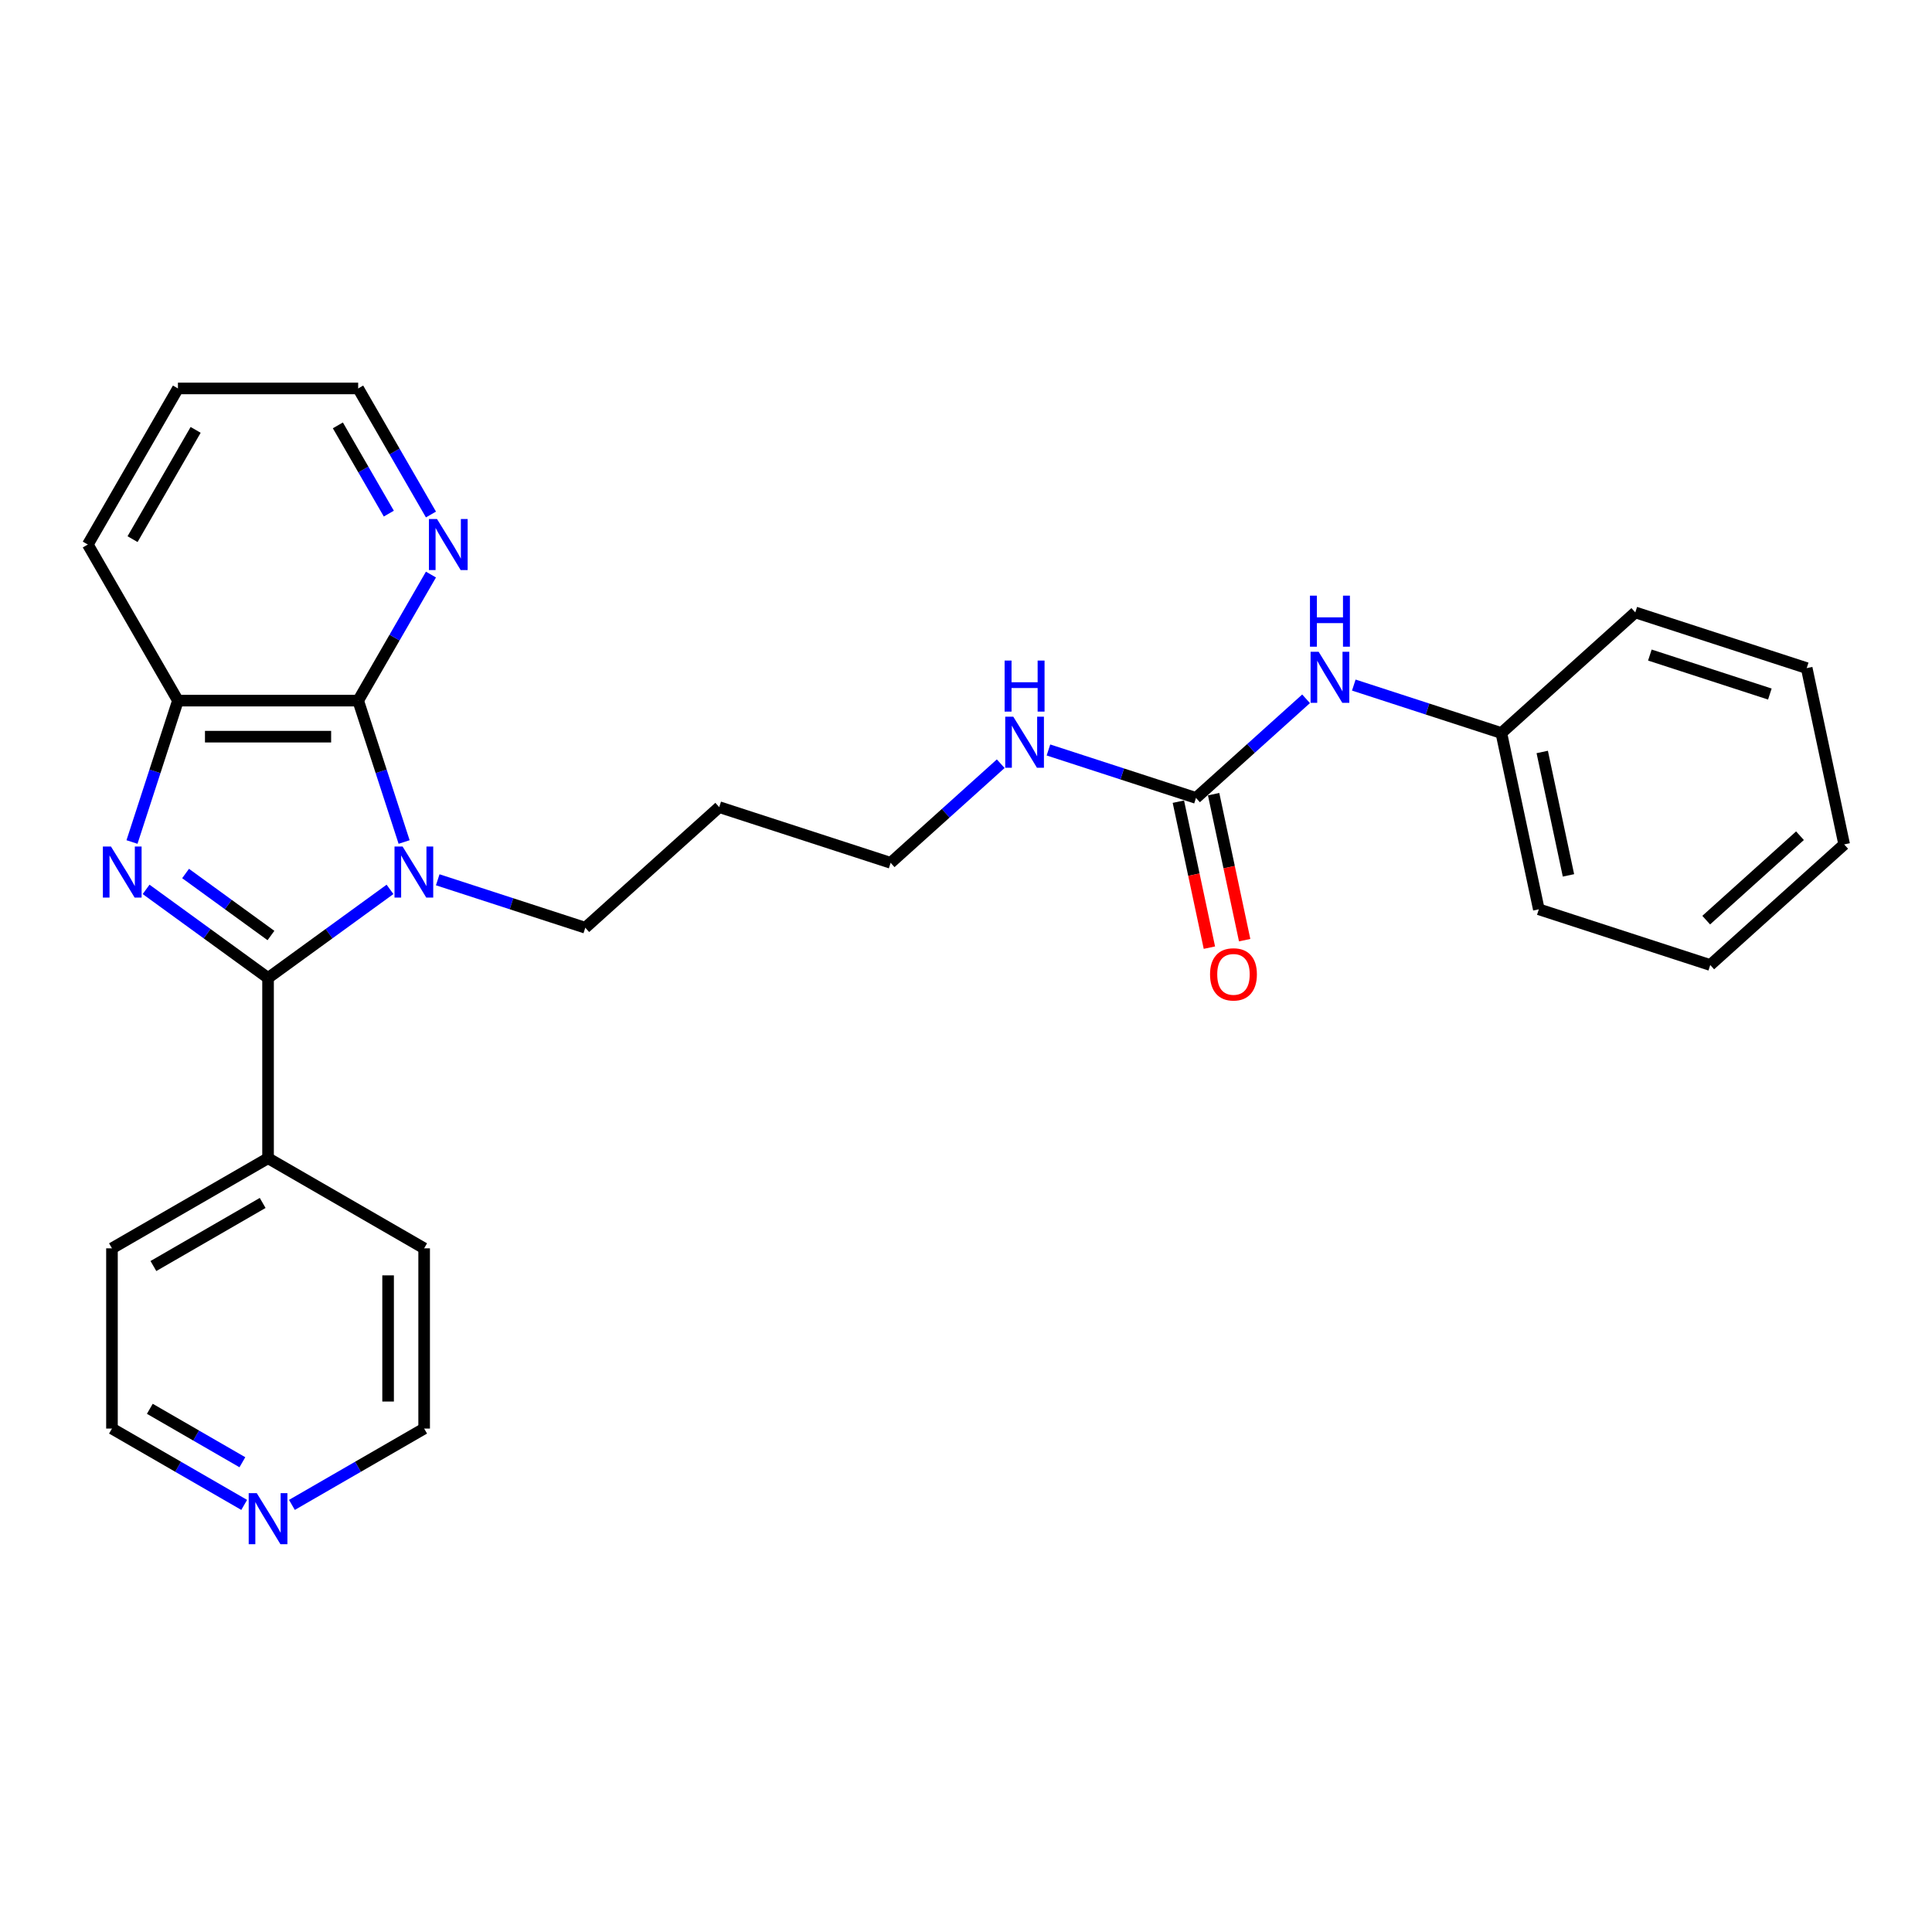 <?xml version='1.0' encoding='iso-8859-1'?>
<svg version='1.1' baseProfile='full'
              xmlns='http://www.w3.org/2000/svg'
                      xmlns:rdkit='http://www.rdkit.org/xml'
                      xmlns:xlink='http://www.w3.org/1999/xlink'
                  xml:space='preserve'
width='1000px' height='1000px' viewBox='0 0 1000 1000'>
<!-- END OF HEADER -->
<rect style='opacity:1.0;fill:#FFFFFF;stroke:none' width='1000' height='1000' x='0' y='0'> </rect>
<path class='bond-0' d='M 201.866,460.339 L 170.305,483.269' style='fill:none;fill-rule:evenodd;stroke:#0000FF;stroke-width:6px;stroke-linecap:butt;stroke-linejoin:miter;stroke-opacity:1' />
<path class='bond-0' d='M 170.305,483.269 L 138.744,506.199' style='fill:none;fill-rule:evenodd;stroke:#000000;stroke-width:6px;stroke-linecap:butt;stroke-linejoin:miter;stroke-opacity:1' />
<path class='bond-2' d='M 209.168,435.823 L 197.279,399.232' style='fill:none;fill-rule:evenodd;stroke:#0000FF;stroke-width:6px;stroke-linecap:butt;stroke-linejoin:miter;stroke-opacity:1' />
<path class='bond-2' d='M 197.279,399.232 L 185.389,362.641' style='fill:none;fill-rule:evenodd;stroke:#000000;stroke-width:6px;stroke-linecap:butt;stroke-linejoin:miter;stroke-opacity:1' />
<path class='bond-10' d='M 226.569,455.378 L 264.755,467.786' style='fill:none;fill-rule:evenodd;stroke:#0000FF;stroke-width:6px;stroke-linecap:butt;stroke-linejoin:miter;stroke-opacity:1' />
<path class='bond-10' d='M 264.755,467.786 L 302.942,480.193' style='fill:none;fill-rule:evenodd;stroke:#000000;stroke-width:6px;stroke-linecap:butt;stroke-linejoin:miter;stroke-opacity:1' />
<path class='bond-1' d='M 138.744,506.199 L 107.184,483.269' style='fill:none;fill-rule:evenodd;stroke:#000000;stroke-width:6px;stroke-linecap:butt;stroke-linejoin:miter;stroke-opacity:1' />
<path class='bond-1' d='M 107.184,483.269 L 75.623,460.339' style='fill:none;fill-rule:evenodd;stroke:#0000FF;stroke-width:6px;stroke-linecap:butt;stroke-linejoin:miter;stroke-opacity:1' />
<path class='bond-1' d='M 140.243,484.226 L 118.151,468.175' style='fill:none;fill-rule:evenodd;stroke:#000000;stroke-width:6px;stroke-linecap:butt;stroke-linejoin:miter;stroke-opacity:1' />
<path class='bond-1' d='M 118.151,468.175 L 96.058,452.123' style='fill:none;fill-rule:evenodd;stroke:#0000FF;stroke-width:6px;stroke-linecap:butt;stroke-linejoin:miter;stroke-opacity:1' />
<path class='bond-7' d='M 138.744,506.199 L 138.744,599.489' style='fill:none;fill-rule:evenodd;stroke:#000000;stroke-width:6px;stroke-linecap:butt;stroke-linejoin:miter;stroke-opacity:1' />
<path class='bond-27' d='M 68.321,435.823 L 80.21,399.232' style='fill:none;fill-rule:evenodd;stroke:#0000FF;stroke-width:6px;stroke-linecap:butt;stroke-linejoin:miter;stroke-opacity:1' />
<path class='bond-27' d='M 80.21,399.232 L 92.1,362.641' style='fill:none;fill-rule:evenodd;stroke:#000000;stroke-width:6px;stroke-linecap:butt;stroke-linejoin:miter;stroke-opacity:1' />
<path class='bond-3' d='M 185.389,362.641 L 92.1,362.641' style='fill:none;fill-rule:evenodd;stroke:#000000;stroke-width:6px;stroke-linecap:butt;stroke-linejoin:miter;stroke-opacity:1' />
<path class='bond-3' d='M 171.396,381.299 L 106.093,381.299' style='fill:none;fill-rule:evenodd;stroke:#000000;stroke-width:6px;stroke-linecap:butt;stroke-linejoin:miter;stroke-opacity:1' />
<path class='bond-5' d='M 185.389,362.641 L 204.225,330.016' style='fill:none;fill-rule:evenodd;stroke:#000000;stroke-width:6px;stroke-linecap:butt;stroke-linejoin:miter;stroke-opacity:1' />
<path class='bond-5' d='M 204.225,330.016 L 223.061,297.392' style='fill:none;fill-rule:evenodd;stroke:#0000FF;stroke-width:6px;stroke-linecap:butt;stroke-linejoin:miter;stroke-opacity:1' />
<path class='bond-14' d='M 92.1,362.641 L 45.455,281.85' style='fill:none;fill-rule:evenodd;stroke:#000000;stroke-width:6px;stroke-linecap:butt;stroke-linejoin:miter;stroke-opacity:1' />
<path class='bond-4' d='M 619.046,413.003 L 580.859,400.596' style='fill:none;fill-rule:evenodd;stroke:#000000;stroke-width:6px;stroke-linecap:butt;stroke-linejoin:miter;stroke-opacity:1' />
<path class='bond-4' d='M 580.859,400.596 L 542.673,388.188' style='fill:none;fill-rule:evenodd;stroke:#0000FF;stroke-width:6px;stroke-linecap:butt;stroke-linejoin:miter;stroke-opacity:1' />
<path class='bond-6' d='M 619.046,413.003 L 647.534,387.352' style='fill:none;fill-rule:evenodd;stroke:#000000;stroke-width:6px;stroke-linecap:butt;stroke-linejoin:miter;stroke-opacity:1' />
<path class='bond-6' d='M 647.534,387.352 L 676.022,361.701' style='fill:none;fill-rule:evenodd;stroke:#0000FF;stroke-width:6px;stroke-linecap:butt;stroke-linejoin:miter;stroke-opacity:1' />
<path class='bond-8' d='M 609.92,414.943 L 617.951,452.723' style='fill:none;fill-rule:evenodd;stroke:#000000;stroke-width:6px;stroke-linecap:butt;stroke-linejoin:miter;stroke-opacity:1' />
<path class='bond-8' d='M 617.951,452.723 L 625.981,490.503' style='fill:none;fill-rule:evenodd;stroke:#FF0000;stroke-width:6px;stroke-linecap:butt;stroke-linejoin:miter;stroke-opacity:1' />
<path class='bond-8' d='M 628.171,411.064 L 636.201,448.844' style='fill:none;fill-rule:evenodd;stroke:#000000;stroke-width:6px;stroke-linecap:butt;stroke-linejoin:miter;stroke-opacity:1' />
<path class='bond-8' d='M 636.201,448.844 L 644.231,486.624' style='fill:none;fill-rule:evenodd;stroke:#FF0000;stroke-width:6px;stroke-linecap:butt;stroke-linejoin:miter;stroke-opacity:1' />
<path class='bond-15' d='M 223.061,266.307 L 204.225,233.683' style='fill:none;fill-rule:evenodd;stroke:#0000FF;stroke-width:6px;stroke-linecap:butt;stroke-linejoin:miter;stroke-opacity:1' />
<path class='bond-15' d='M 204.225,233.683 L 185.389,201.058' style='fill:none;fill-rule:evenodd;stroke:#000000;stroke-width:6px;stroke-linecap:butt;stroke-linejoin:miter;stroke-opacity:1' />
<path class='bond-15' d='M 201.252,265.849 L 188.067,243.012' style='fill:none;fill-rule:evenodd;stroke:#0000FF;stroke-width:6px;stroke-linecap:butt;stroke-linejoin:miter;stroke-opacity:1' />
<path class='bond-15' d='M 188.067,243.012 L 174.882,220.174' style='fill:none;fill-rule:evenodd;stroke:#000000;stroke-width:6px;stroke-linecap:butt;stroke-linejoin:miter;stroke-opacity:1' />
<path class='bond-12' d='M 700.725,354.593 L 738.911,367.001' style='fill:none;fill-rule:evenodd;stroke:#0000FF;stroke-width:6px;stroke-linecap:butt;stroke-linejoin:miter;stroke-opacity:1' />
<path class='bond-12' d='M 738.911,367.001 L 777.097,379.408' style='fill:none;fill-rule:evenodd;stroke:#000000;stroke-width:6px;stroke-linecap:butt;stroke-linejoin:miter;stroke-opacity:1' />
<path class='bond-19' d='M 138.744,599.489 L 219.536,646.134' style='fill:none;fill-rule:evenodd;stroke:#000000;stroke-width:6px;stroke-linecap:butt;stroke-linejoin:miter;stroke-opacity:1' />
<path class='bond-20' d='M 138.744,599.489 L 57.953,646.134' style='fill:none;fill-rule:evenodd;stroke:#000000;stroke-width:6px;stroke-linecap:butt;stroke-linejoin:miter;stroke-opacity:1' />
<path class='bond-20' d='M 135.955,622.644 L 79.401,655.296' style='fill:none;fill-rule:evenodd;stroke:#000000;stroke-width:6px;stroke-linecap:butt;stroke-linejoin:miter;stroke-opacity:1' />
<path class='bond-9' d='M 126.393,778.938 L 92.173,759.181' style='fill:none;fill-rule:evenodd;stroke:#0000FF;stroke-width:6px;stroke-linecap:butt;stroke-linejoin:miter;stroke-opacity:1' />
<path class='bond-9' d='M 92.173,759.181 L 57.953,739.424' style='fill:none;fill-rule:evenodd;stroke:#000000;stroke-width:6px;stroke-linecap:butt;stroke-linejoin:miter;stroke-opacity:1' />
<path class='bond-9' d='M 125.456,756.853 L 101.502,743.023' style='fill:none;fill-rule:evenodd;stroke:#0000FF;stroke-width:6px;stroke-linecap:butt;stroke-linejoin:miter;stroke-opacity:1' />
<path class='bond-9' d='M 101.502,743.023 L 77.548,729.193' style='fill:none;fill-rule:evenodd;stroke:#000000;stroke-width:6px;stroke-linecap:butt;stroke-linejoin:miter;stroke-opacity:1' />
<path class='bond-29' d='M 151.096,778.938 L 185.316,759.181' style='fill:none;fill-rule:evenodd;stroke:#0000FF;stroke-width:6px;stroke-linecap:butt;stroke-linejoin:miter;stroke-opacity:1' />
<path class='bond-29' d='M 185.316,759.181 L 219.536,739.424' style='fill:none;fill-rule:evenodd;stroke:#000000;stroke-width:6px;stroke-linecap:butt;stroke-linejoin:miter;stroke-opacity:1' />
<path class='bond-13' d='M 302.942,480.193 L 372.27,417.77' style='fill:none;fill-rule:evenodd;stroke:#000000;stroke-width:6px;stroke-linecap:butt;stroke-linejoin:miter;stroke-opacity:1' />
<path class='bond-11' d='M 517.97,395.296 L 489.482,420.947' style='fill:none;fill-rule:evenodd;stroke:#0000FF;stroke-width:6px;stroke-linecap:butt;stroke-linejoin:miter;stroke-opacity:1' />
<path class='bond-11' d='M 489.482,420.947 L 460.994,446.598' style='fill:none;fill-rule:evenodd;stroke:#000000;stroke-width:6px;stroke-linecap:butt;stroke-linejoin:miter;stroke-opacity:1' />
<path class='bond-21' d='M 777.097,379.408 L 796.494,470.66' style='fill:none;fill-rule:evenodd;stroke:#000000;stroke-width:6px;stroke-linecap:butt;stroke-linejoin:miter;stroke-opacity:1' />
<path class='bond-21' d='M 798.257,389.217 L 811.834,453.093' style='fill:none;fill-rule:evenodd;stroke:#000000;stroke-width:6px;stroke-linecap:butt;stroke-linejoin:miter;stroke-opacity:1' />
<path class='bond-22' d='M 777.097,379.408 L 846.425,316.985' style='fill:none;fill-rule:evenodd;stroke:#000000;stroke-width:6px;stroke-linecap:butt;stroke-linejoin:miter;stroke-opacity:1' />
<path class='bond-16' d='M 372.27,417.77 L 460.994,446.598' style='fill:none;fill-rule:evenodd;stroke:#000000;stroke-width:6px;stroke-linecap:butt;stroke-linejoin:miter;stroke-opacity:1' />
<path class='bond-28' d='M 45.455,281.85 L 92.1,201.058' style='fill:none;fill-rule:evenodd;stroke:#000000;stroke-width:6px;stroke-linecap:butt;stroke-linejoin:miter;stroke-opacity:1' />
<path class='bond-28' d='M 68.61,279.06 L 101.261,222.506' style='fill:none;fill-rule:evenodd;stroke:#000000;stroke-width:6px;stroke-linecap:butt;stroke-linejoin:miter;stroke-opacity:1' />
<path class='bond-23' d='M 185.389,201.058 L 92.1,201.058' style='fill:none;fill-rule:evenodd;stroke:#000000;stroke-width:6px;stroke-linecap:butt;stroke-linejoin:miter;stroke-opacity:1' />
<path class='bond-17' d='M 219.536,739.424 L 219.536,646.134' style='fill:none;fill-rule:evenodd;stroke:#000000;stroke-width:6px;stroke-linecap:butt;stroke-linejoin:miter;stroke-opacity:1' />
<path class='bond-17' d='M 200.878,725.431 L 200.878,660.128' style='fill:none;fill-rule:evenodd;stroke:#000000;stroke-width:6px;stroke-linecap:butt;stroke-linejoin:miter;stroke-opacity:1' />
<path class='bond-18' d='M 57.953,739.424 L 57.953,646.134' style='fill:none;fill-rule:evenodd;stroke:#000000;stroke-width:6px;stroke-linecap:butt;stroke-linejoin:miter;stroke-opacity:1' />
<path class='bond-24' d='M 796.494,470.66 L 885.218,499.488' style='fill:none;fill-rule:evenodd;stroke:#000000;stroke-width:6px;stroke-linecap:butt;stroke-linejoin:miter;stroke-opacity:1' />
<path class='bond-25' d='M 846.425,316.985 L 935.149,345.813' style='fill:none;fill-rule:evenodd;stroke:#000000;stroke-width:6px;stroke-linecap:butt;stroke-linejoin:miter;stroke-opacity:1' />
<path class='bond-25' d='M 853.968,339.054 L 916.075,359.234' style='fill:none;fill-rule:evenodd;stroke:#000000;stroke-width:6px;stroke-linecap:butt;stroke-linejoin:miter;stroke-opacity:1' />
<path class='bond-30' d='M 885.218,499.488 L 954.545,437.065' style='fill:none;fill-rule:evenodd;stroke:#000000;stroke-width:6px;stroke-linecap:butt;stroke-linejoin:miter;stroke-opacity:1' />
<path class='bond-30' d='M 883.132,476.259 L 931.662,432.562' style='fill:none;fill-rule:evenodd;stroke:#000000;stroke-width:6px;stroke-linecap:butt;stroke-linejoin:miter;stroke-opacity:1' />
<path class='bond-26' d='M 935.149,345.813 L 954.545,437.065' style='fill:none;fill-rule:evenodd;stroke:#000000;stroke-width:6px;stroke-linecap:butt;stroke-linejoin:miter;stroke-opacity:1' />
<path  class='atom-0' d='M 208.378 438.155
L 217.035 452.149
Q 217.893 453.529, 219.274 456.029
Q 220.655 458.53, 220.729 458.679
L 220.729 438.155
L 224.237 438.155
L 224.237 464.575
L 220.617 464.575
L 211.326 449.275
Q 210.243 447.484, 209.087 445.432
Q 207.967 443.379, 207.631 442.745
L 207.631 464.575
L 204.198 464.575
L 204.198 438.155
L 208.378 438.155
' fill='#0000FF'/>
<path  class='atom-2' d='M 57.431 438.155
L 66.089 452.149
Q 66.947 453.529, 68.328 456.029
Q 69.708 458.53, 69.783 458.679
L 69.783 438.155
L 73.291 438.155
L 73.291 464.575
L 69.671 464.575
L 60.379 449.275
Q 59.297 447.484, 58.14 445.432
Q 57.021 443.379, 56.685 442.745
L 56.685 464.575
L 53.252 464.575
L 53.252 438.155
L 57.431 438.155
' fill='#0000FF'/>
<path  class='atom-6' d='M 226.194 268.64
L 234.852 282.633
Q 235.71 284.014, 237.091 286.514
Q 238.471 289.014, 238.546 289.163
L 238.546 268.64
L 242.054 268.64
L 242.054 295.059
L 238.434 295.059
L 229.142 279.76
Q 228.06 277.969, 226.903 275.916
Q 225.784 273.864, 225.448 273.23
L 225.448 295.059
L 222.015 295.059
L 222.015 268.64
L 226.194 268.64
' fill='#0000FF'/>
<path  class='atom-7' d='M 682.533 337.37
L 691.191 351.364
Q 692.049 352.744, 693.43 355.245
Q 694.81 357.745, 694.885 357.894
L 694.885 337.37
L 698.393 337.37
L 698.393 363.79
L 694.773 363.79
L 685.481 348.49
Q 684.399 346.699, 683.242 344.647
Q 682.123 342.594, 681.787 341.96
L 681.787 363.79
L 678.354 363.79
L 678.354 337.37
L 682.533 337.37
' fill='#0000FF'/>
<path  class='atom-7' d='M 678.037 308.308
L 681.619 308.308
L 681.619 319.541
L 695.128 319.541
L 695.128 308.308
L 698.71 308.308
L 698.71 334.728
L 695.128 334.728
L 695.128 322.526
L 681.619 322.526
L 681.619 334.728
L 678.037 334.728
L 678.037 308.308
' fill='#0000FF'/>
<path  class='atom-9' d='M 626.314 504.329
Q 626.314 497.985, 629.448 494.44
Q 632.583 490.895, 638.442 490.895
Q 644.3 490.895, 647.435 494.44
Q 650.569 497.985, 650.569 504.329
Q 650.569 510.747, 647.397 514.404
Q 644.226 518.024, 638.442 518.024
Q 632.62 518.024, 629.448 514.404
Q 626.314 510.785, 626.314 504.329
M 638.442 515.039
Q 642.472 515.039, 644.636 512.352
Q 646.838 509.628, 646.838 504.329
Q 646.838 499.142, 644.636 496.53
Q 642.472 493.881, 638.442 493.881
Q 634.411 493.881, 632.21 496.493
Q 630.045 499.105, 630.045 504.329
Q 630.045 509.665, 632.21 512.352
Q 634.411 515.039, 638.442 515.039
' fill='#FF0000'/>
<path  class='atom-10' d='M 132.905 772.859
L 141.562 786.853
Q 142.42 788.234, 143.801 790.734
Q 145.181 793.234, 145.256 793.383
L 145.256 772.859
L 148.764 772.859
L 148.764 799.279
L 145.144 799.279
L 135.852 783.98
Q 134.77 782.188, 133.614 780.136
Q 132.494 778.084, 132.158 777.449
L 132.158 799.279
L 128.725 799.279
L 128.725 772.859
L 132.905 772.859
' fill='#0000FF'/>
<path  class='atom-12' d='M 524.482 370.965
L 533.139 384.959
Q 533.997 386.339, 535.378 388.84
Q 536.759 391.34, 536.833 391.489
L 536.833 370.965
L 540.341 370.965
L 540.341 397.385
L 536.721 397.385
L 527.43 382.085
Q 526.347 380.294, 525.191 378.242
Q 524.071 376.189, 523.735 375.555
L 523.735 397.385
L 520.302 397.385
L 520.302 370.965
L 524.482 370.965
' fill='#0000FF'/>
<path  class='atom-12' d='M 519.985 341.903
L 523.567 341.903
L 523.567 353.136
L 537.076 353.136
L 537.076 341.903
L 540.658 341.903
L 540.658 368.323
L 537.076 368.323
L 537.076 356.121
L 523.567 356.121
L 523.567 368.323
L 519.985 368.323
L 519.985 341.903
' fill='#0000FF'/>
</svg>
